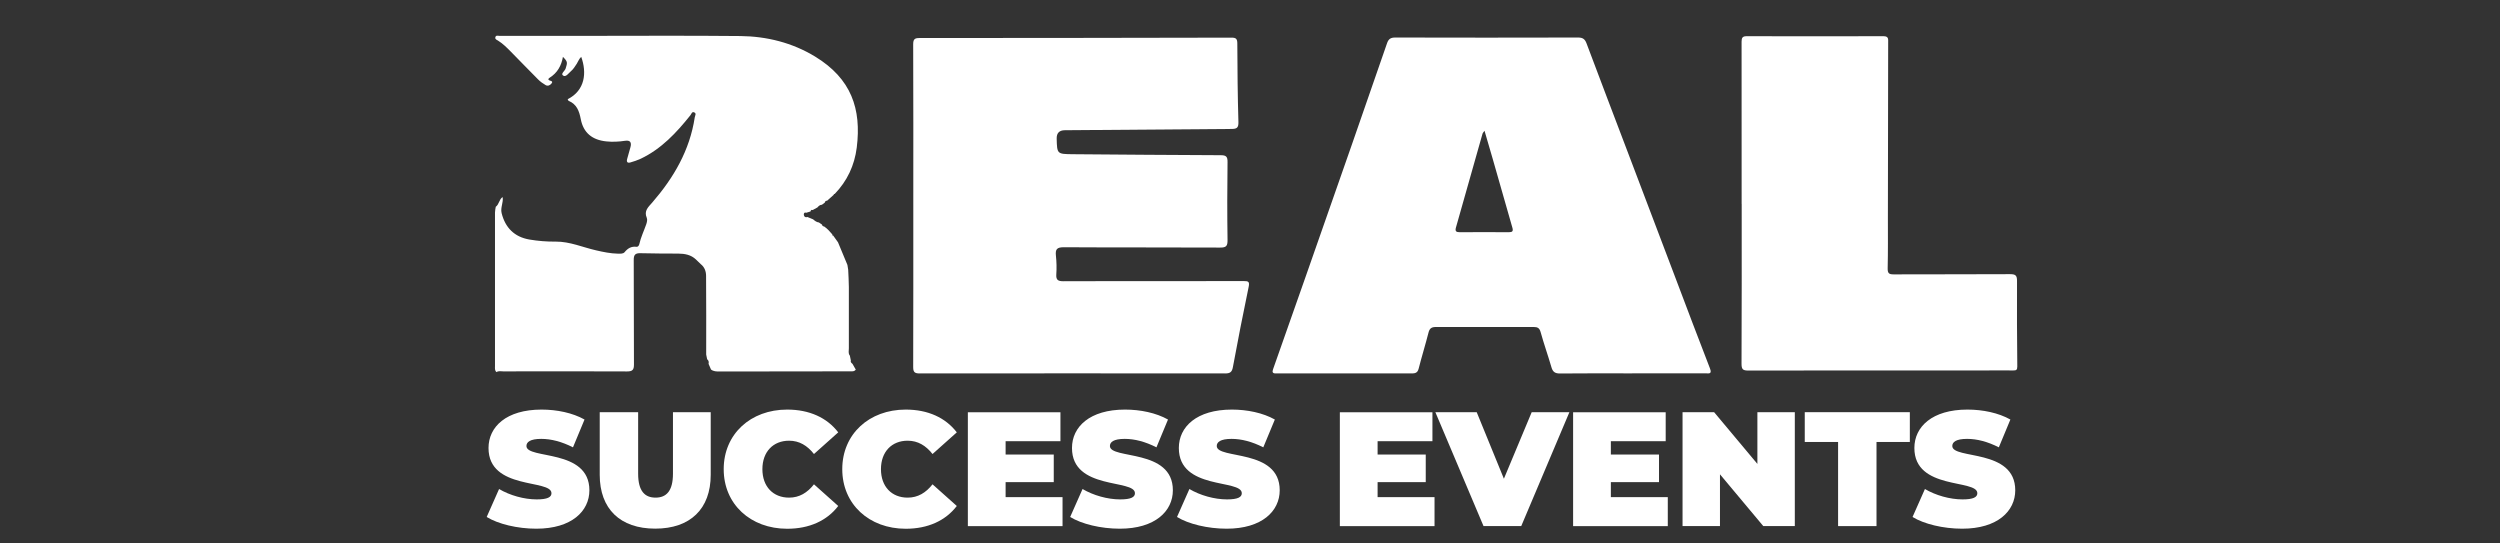 <?xml version="1.0" encoding="UTF-8"?>
<svg id="Layer_2" data-name="Layer 2" xmlns="http://www.w3.org/2000/svg" viewBox="0 0 452.29 98.32">
  <rect x="0" y="0" width="452.29" height="98.32" fill="#333333" stroke="none"/>
  <defs>
    <style>
      .cls-1 {
        fill: #fff;
        stroke-width: 0px;
      }
    </style>
  </defs>
  <g>
    <path class="cls-1" d="M165.23,37.11c0-9.7.02-19.41-.02-29.11,0-.92.29-1.12,1.13-1.12,18.82,0,37.65-.03,56.47-.07.82,0,1.04.23,1.04,1.07.02,4.73.06,9.47.2,14.2.03,1.05-.3,1.24-1.23,1.25-10.06.06-20.11.15-30.17.23q-1.52.01-1.48,1.53c.07,2.77.07,2.78,2.9,2.81,8.92.07,17.84.15,26.77.18.96,0,1.26.23,1.24,1.24-.06,4.7-.07,9.39,0,14.09.01,1.07-.21,1.39-1.33,1.38-9.43-.05-18.86,0-28.29-.06-1.25,0-1.55.36-1.43,1.52.12,1.12.15,2.27.07,3.4-.07,1.04.36,1.23,1.29,1.23,6.69-.03,13.38-.02,20.08-.02,4.19,0,8.37.01,12.56-.01.81,0,1.07.1.87,1.05-1.01,4.82-1.95,9.66-2.85,14.51-.16.89-.5,1.15-1.37,1.15-18.43-.02-36.87-.02-55.3,0-.82,0-1.17-.17-1.17-1.1.03-9.78.02-19.57.02-29.35Z"/>
    <path class="cls-1" d="M295.27,67.55c-4.34,0-8.69-.03-13.03.02-.91.01-1.32-.29-1.56-1.13-.62-2.13-1.37-4.23-1.96-6.37-.21-.74-.57-.91-1.24-.91-5.91.01-11.82.01-17.73,0-.75,0-1.12.25-1.31,1.01-.56,2.19-1.23,4.36-1.79,6.55-.21.84-.76.84-1.42.84-7.44-.01-14.87,0-22.31,0-.7,0-1.41,0-2.11,0-.56.01-.68-.23-.5-.74,1.97-5.58,3.94-11.17,5.9-16.76,2.78-7.94,5.56-15.89,8.34-23.83,2.14-6.14,4.28-12.29,6.4-18.44.25-.71.63-1,1.45-1,11.04.03,22.07.03,33.11,0,.85,0,1.23.29,1.52,1.06,2.42,6.45,4.88,12.89,7.33,19.34,2.93,7.72,5.86,15.45,8.79,23.17,2.06,5.43,4.1,10.88,6.21,16.29.43,1.1-.25.89-.81.89-4.42,0-8.84,0-13.27,0ZM268.58,23.65c-.2.28-.32.38-.36.51-1.61,5.67-3.21,11.34-4.82,17.01-.18.64.03.84.66.84,2.97-.02,5.94-.02,8.91,0,.65,0,.83-.18.64-.83-1.2-4.16-2.38-8.33-3.57-12.49-.47-1.63-.95-3.26-1.47-5.04Z"/>
    <path class="cls-1" d="M147.79,37.58c-.25.14-.51.28-.76.42-.25-.1-.35.05-.4.26-.26.08-.52.15-.77.23-.38-.12-.47.16-.43.41.05.32.3.49.65.36.34.14.68.28,1.02.42.31.26.63.53,1.06.57.19.13.37.26.55.38.05.2.16.34.39.34.58.4,1.05.92,1.5,1.46-.07.14-.01.19.13.18.29.41.59.82.88,1.23.56,1.36,1.13,2.72,1.7,4.09.05.29.09.58.14.87.04,1.03.12,2.07.12,3.11,0,3.7-.01,7.4,0,11.1,0,.44-.15.93.18,1.33.06.29.12.58.18.87-.1.3.11.46.3.62.2.35.39.69.59,1.04-.28.38-.68.31-1.07.31-7.86,0-15.72.02-23.57.03-.55,0-1.09,0-1.55-.36-.15-.34-.3-.68-.44-1.02.07-.33.03-.62-.26-.84-.06-.28-.11-.57-.17-.85,0-4.74.02-9.48-.02-14.22,0-.79-.26-1.59-.96-2.13-.29-.28-.58-.56-.87-.84-.9-.86-2.02-1.06-3.21-1.07-2.27-.02-4.53,0-6.8-.07-.98-.03-1.26.28-1.25,1.26.04,6.29,0,12.58.04,18.87,0,.96-.25,1.26-1.24,1.26-7.46-.04-14.92-.02-22.38-.01-.42,0-.86-.13-1.25.13-.35-.3-.27-.71-.27-1.09,0-9.26,0-18.52,0-27.79,0-.35.09-.69.14-1.03.62-.44.59-1.34,1.24-1.76.18.98-.43,1.88-.18,2.91.66,2.65,2.32,4.3,5,4.77,1.59.27,3.19.4,4.79.38,2.56-.02,4.88,1.03,7.3,1.58,1.3.3,2.6.57,3.93.6.43,0,.95.06,1.23-.27.58-.71,1.23-1.09,2.17-.97.23.03.42-.21.48-.45.28-1.27.85-2.43,1.27-3.64.12-.36.23-.84.09-1.15-.55-1.28.28-1.95,1-2.78,3.87-4.47,6.78-9.44,7.68-15.4.05-.32.36-.72-.12-.91-.4-.16-.48.3-.66.52-2.53,3.17-5.26,6.1-9,7.88-.6.28-1.24.49-1.87.67-.52.15-.73-.09-.58-.63.21-.71.4-1.43.6-2.14.24-.88-.07-1.29-.98-1.15-1.13.17-2.26.23-3.39.11-2.53-.26-4.14-1.53-4.62-4.03-.29-1.49-.73-2.69-2.2-3.31-.08-.04-.11-.19-.17-.29,3.16-1.6,3.49-4.8,2.45-7.67-.4.37-.55.85-.81,1.26-.31.49-.64,1-1.08,1.37-.41.35-.9,1.11-1.4.75-.46-.32.32-.81.47-1.26.35-1.09.38-1.25-.49-2.11-.28,1.61-1.01,2.89-2.37,3.75-.19.12-.44.33-.07.5.28.13.71.14.37.57-.25.32-.67.51-1.05.29-.5-.29-.99-.64-1.39-1.05-1.63-1.63-3.23-3.3-4.85-4.94-.74-.75-1.48-1.51-2.39-2.07-.23-.14-.55-.24-.48-.57.09-.46.49-.28.77-.28,4.77,0,9.55,0,14.32,0,9.74,0,19.49-.07,29.23.03,4.79.05,9.4,1.2,13.53,3.71,6.56,4,8.41,9.47,7.54,16.46-.41,3.24-1.73,6.06-4,8.41-.12-.04-.17,0-.15.13-.41.36-.81.72-1.21,1.08-.23-.01-.37.1-.41.33-.18.13-.36.27-.53.4-.39.01-.63.27-.86.53Z"/>
    <path class="cls-1" d="M315.09,36.88c0-9.78,0-19.57-.01-29.35,0-.7.18-.98.91-.98,8.26.02,16.52.02,24.77,0,.95,0,.84.55.84,1.15-.02,10.57-.03,21.13-.05,31.7,0,3.05.03,6.11-.04,9.16-.02.93.29,1.09,1.13,1.08,7.01-.03,14.01,0,21.02-.04.96,0,1.26.22,1.25,1.22-.03,5.16,0,10.33.05,15.49,0,.61-.19.72-.72.71-1.68-.02-3.37,0-5.05,0-14.29,0-28.57-.01-42.86.02-1.01,0-1.27-.2-1.26-1.27.05-9.63.03-19.25.03-28.88h-.01Z"/>
  </g>
  <g>
    <path class="cls-1" d="M88.05,93.53l2.24-5.06c1.94,1.15,4.53,1.88,6.8,1.88,1.97,0,2.68-.41,2.68-1.12,0-2.59-11.39-.5-11.39-8.18,0-3.83,3.21-6.95,9.6-6.95,2.77,0,5.62.59,7.77,1.8l-2.09,5.03c-2.03-1.03-3.94-1.53-5.74-1.53-2.03,0-2.68.59-2.68,1.29,0,2.47,11.39.41,11.39,8.01,0,3.77-3.21,6.95-9.6,6.95-3.44,0-6.92-.85-8.98-2.12Z"/>
    <path class="cls-1" d="M108.5,85.9v-11.33h6.95v11.13c0,3.15,1.21,4.33,3.15,4.33s3.15-1.18,3.15-4.33v-11.13h6.83v11.33c0,6.18-3.71,9.74-10.04,9.74s-10.04-3.56-10.04-9.74Z"/>
    <path class="cls-1" d="M130.93,84.87c0-6.33,4.86-10.77,11.48-10.77,4.03,0,7.21,1.47,9.24,4.12l-4.39,3.92c-1.21-1.53-2.65-2.41-4.5-2.41-2.88,0-4.83,2-4.83,5.15s1.94,5.15,4.83,5.15c1.85,0,3.3-.88,4.5-2.41l4.39,3.92c-2.03,2.65-5.21,4.12-9.24,4.12-6.62,0-11.48-4.44-11.48-10.77Z"/>
    <path class="cls-1" d="M152.38,84.87c0-6.33,4.86-10.77,11.48-10.77,4.03,0,7.21,1.47,9.24,4.12l-4.39,3.92c-1.21-1.53-2.65-2.41-4.5-2.41-2.88,0-4.83,2-4.83,5.15s1.94,5.15,4.83,5.15c1.85,0,3.3-.88,4.5-2.41l4.39,3.92c-2.03,2.65-5.21,4.12-9.24,4.12-6.62,0-11.48-4.44-11.48-10.77Z"/>
    <path class="cls-1" d="M192.23,89.94v5.24h-17.13v-20.6h16.75v5.24h-9.92v2.41h8.71v5h-8.71v2.71h10.3Z"/>
    <path class="cls-1" d="M193.61,93.53l2.24-5.06c1.94,1.15,4.53,1.88,6.8,1.88,1.97,0,2.68-.41,2.68-1.12,0-2.59-11.39-.5-11.39-8.18,0-3.83,3.21-6.95,9.6-6.95,2.77,0,5.62.59,7.77,1.8l-2.09,5.03c-2.03-1.03-3.94-1.53-5.74-1.53-2.03,0-2.68.59-2.68,1.29,0,2.47,11.39.41,11.39,8.01,0,3.77-3.21,6.95-9.6,6.95-3.44,0-6.92-.85-8.98-2.12Z"/>
    <path class="cls-1" d="M212.94,93.53l2.24-5.06c1.94,1.15,4.53,1.88,6.8,1.88,1.97,0,2.68-.41,2.68-1.12,0-2.59-11.39-.5-11.39-8.18,0-3.83,3.21-6.95,9.6-6.95,2.77,0,5.62.59,7.77,1.8l-2.09,5.03c-2.03-1.03-3.94-1.53-5.74-1.53-2.03,0-2.68.59-2.68,1.29,0,2.47,11.39.41,11.39,8.01,0,3.77-3.21,6.95-9.6,6.95-3.44,0-6.92-.85-8.98-2.12Z"/>
    <path class="cls-1" d="M259.53,89.94v5.24h-17.13v-20.6h16.75v5.24h-9.92v2.41h8.71v5h-8.71v2.71h10.3Z"/>
    <path class="cls-1" d="M283.93,74.57l-8.71,20.6h-6.83l-8.71-20.6h7.48l4.92,12.04,5.03-12.04h6.83Z"/>
    <path class="cls-1" d="M301.73,89.94v5.24h-17.13v-20.6h16.75v5.24h-9.92v2.41h8.71v5h-8.71v2.71h10.3Z"/>
    <path class="cls-1" d="M324.71,74.57v20.6h-5.71l-7.83-9.36v9.36h-6.77v-20.6h5.71l7.83,9.36v-9.36h6.77Z"/>
    <path class="cls-1" d="M332.54,79.96h-6.03v-5.39h19.01v5.39h-6.03v15.22h-6.95v-15.22Z"/>
    <path class="cls-1" d="M346.01,93.53l2.24-5.06c1.94,1.15,4.53,1.88,6.8,1.88,1.97,0,2.68-.41,2.68-1.12,0-2.59-11.39-.5-11.39-8.18,0-3.83,3.21-6.95,9.6-6.95,2.77,0,5.62.59,7.77,1.8l-2.09,5.03c-2.03-1.03-3.94-1.53-5.74-1.53-2.03,0-2.68.59-2.68,1.29,0,2.47,11.39.41,11.39,8.01,0,3.77-3.21,6.95-9.6,6.95-3.44,0-6.92-.85-8.98-2.12Z"/>
  </g>
</svg>
